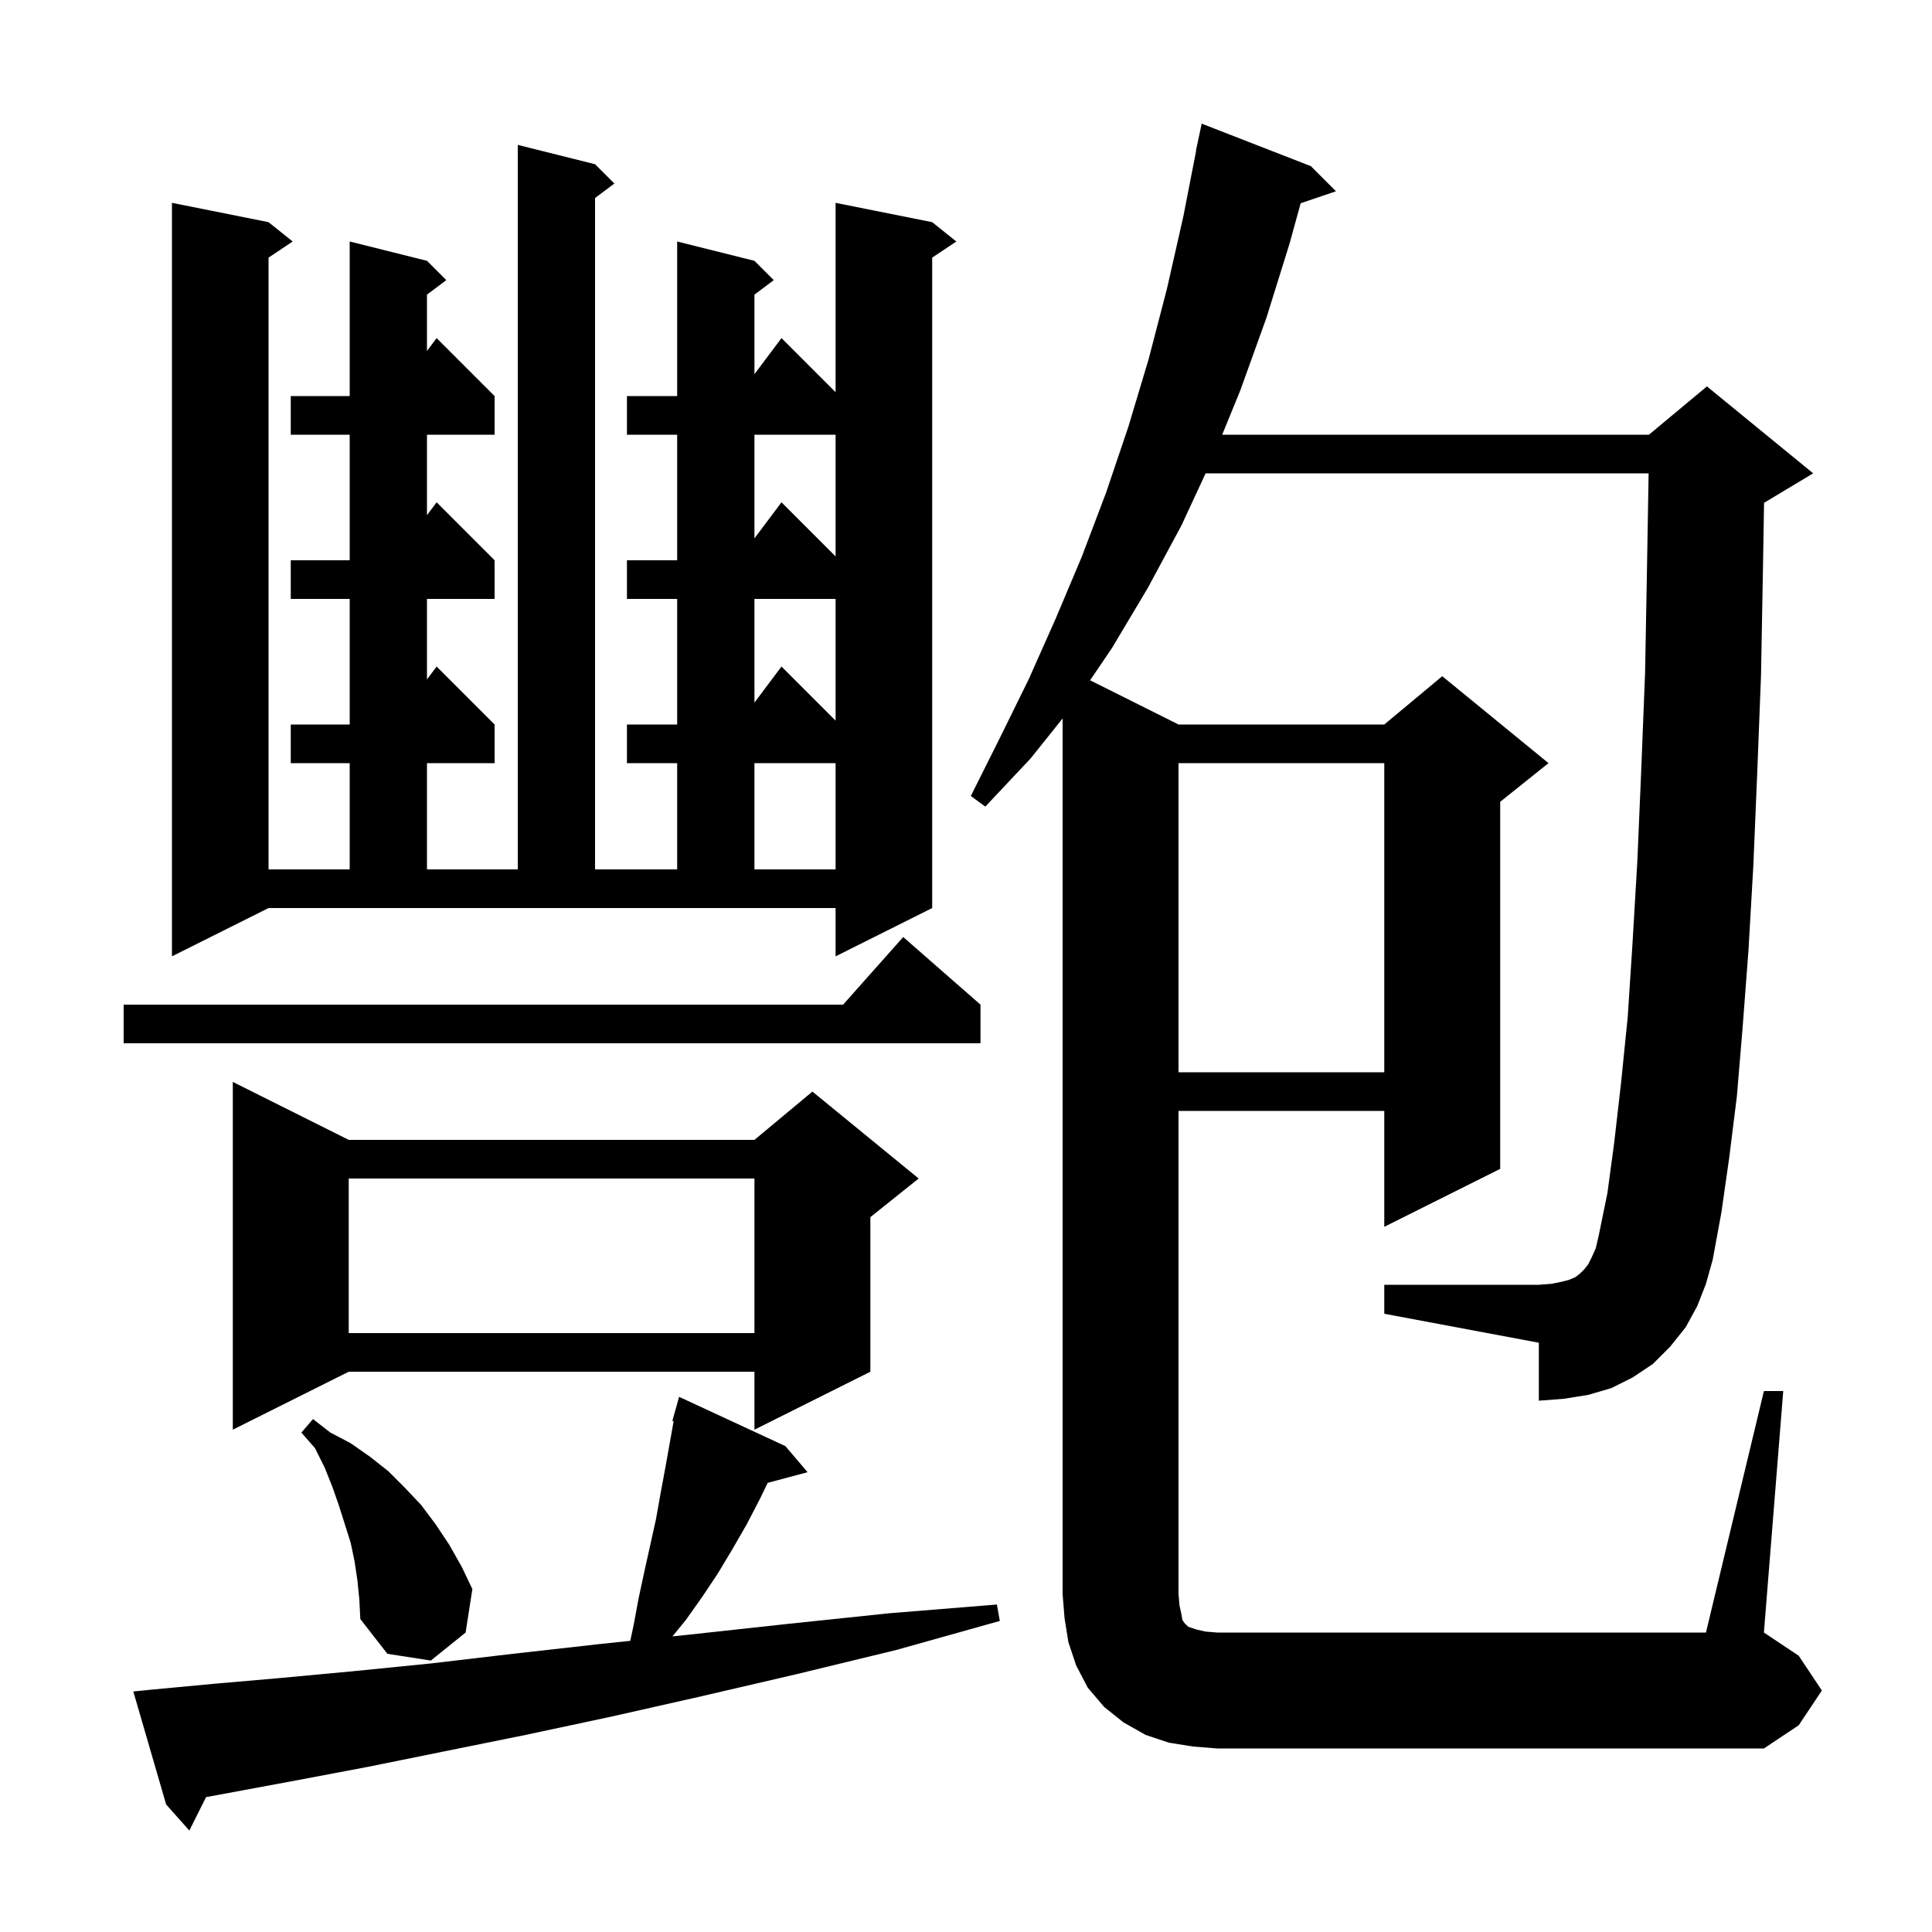 <svg xmlns="http://www.w3.org/2000/svg" xmlns:xlink="http://www.w3.org/1999/xlink" version="1.1" baseProfile="full" viewBox="0 0 200 200" width="200" height="200"><g fill="currentColor"><path d="M 15.8 174.9 L 22.2 174.3 L 29.1 173.7 L 36.6 173.0 L 44.6 172.2 L 53.1 171.2 L 62.0 170.2 L 65.245 169.858 L 65.6 168.2 L 66.1 165.5 L 66.7 162.7 L 67.9 157.3 L 68.4 154.5 L 68.9 151.8 L 69.734 147.13 L 69.6 147.1 L 70.3 144.6 L 81.3 149.7 L 83.6 152.4 L 79.467 153.507 L 78.7 155.1 L 77.3 157.8 L 75.8 160.4 L 74.3 162.9 L 72.7 165.3 L 71.0 167.7 L 69.61 169.399 L 71.5 169.2 L 81.6 168.1 L 92.1 167.0 L 103.2 166.1 L 103.5 167.8 L 92.8 170.8 L 82.5 173.3 L 72.6 175.6 L 63.3 177.7 L 54.4 179.6 L 46.0 181.3 L 38.1 182.9 L 30.7 184.3 L 23.7 185.6 L 21.331 186.037 L 19.6 189.5 L 17.2 186.8 L 13.8 175.1 Z M 182.6 144.0 L 184.6 144.0 L 182.6 169.0 L 186.2 171.4 L 188.6 175.0 L 186.2 178.6 L 182.6 181.0 L 126.0 181.0 L 123.5 180.8 L 121.0 180.4 L 118.6 179.6 L 116.3 178.3 L 114.3 176.7 L 112.6 174.7 L 111.4 172.4 L 110.6 170.0 L 110.2 167.5 L 110.0 165.0 L 110.0 74.375 L 106.7 78.5 L 102.0 83.5 L 100.5 82.4 L 103.5 76.4 L 106.5 70.3 L 109.3 64.0 L 112.0 57.6 L 114.5 51.0 L 116.8 44.2 L 118.9 37.2 L 120.8 29.9 L 122.5 22.4 L 123.824 15.603 L 123.8 15.6 L 124.4 12.8 L 135.7 17.2 L 138.3 19.8 L 134.644 21.04 L 133.5 25.2 L 131.1 32.9 L 128.4 40.4 L 126.521 45.0 L 170.7 45.0 L 176.7 40.0 L 187.7 49.0 L 182.7 52.0 L 182.615 52.035 L 182.5 58.9 L 182.3 69.9 L 181.9 80.2 L 181.5 89.7 L 181.0 98.4 L 180.4 106.3 L 179.8 113.5 L 179.0 119.9 L 178.2 125.5 L 177.3 130.4 L 176.6 132.9 L 175.7 135.2 L 174.5 137.4 L 172.9 139.4 L 171.1 141.2 L 169.0 142.6 L 166.8 143.7 L 164.4 144.4 L 161.9 144.8 L 159.3 145.0 L 159.3 139.0 L 143.3 136.0 L 143.3 133.0 L 159.3 133.0 L 160.6 132.9 L 161.6 132.7 L 162.4 132.5 L 163.1 132.2 L 163.6 131.8 L 164.0 131.4 L 164.4 130.9 L 164.8 130.1 L 165.2 129.2 L 165.5 127.9 L 166.4 123.5 L 167.1 118.3 L 167.8 112.2 L 168.5 105.3 L 169.0 97.6 L 169.5 89.1 L 169.9 79.7 L 170.3 69.6 L 170.5 58.6 L 170.664 49.0 L 124.804 49.0 L 122.3 54.4 L 118.8 60.9 L 115.1 67.1 L 112.847 70.423 L 122.0 75.0 L 143.3 75.0 L 149.3 70.0 L 160.3 79.0 L 155.3 83.0 L 155.3 121.0 L 143.3 127.0 L 143.3 115.0 L 122.0 115.0 L 122.0 165.0 L 122.1 166.2 L 122.3 167.1 L 122.4 167.7 L 122.6 168.0 L 123.0 168.4 L 123.9 168.7 L 124.8 168.9 L 126.0 169.0 L 176.6 169.0 Z M 37.0 163.6 L 36.7 161.6 L 36.3 159.7 L 35.1 155.9 L 34.4 153.9 L 33.6 151.9 L 32.6 149.9 L 31.2 148.3 L 32.4 146.9 L 34.2 148.3 L 36.3 149.4 L 38.3 150.8 L 40.2 152.3 L 41.9 154.0 L 43.6 155.8 L 45.1 157.8 L 46.5 159.9 L 47.8 162.2 L 48.9 164.5 L 48.2 169.0 L 44.6 171.9 L 40.1 171.2 L 37.3 167.6 L 37.2 165.6 Z M 36.1 118.0 L 78.1 118.0 L 84.1 113.0 L 95.1 122.0 L 90.1 126.0 L 90.1 142.0 L 78.1 148.0 L 78.1 142.0 L 36.1 142.0 L 24.1 148.0 L 24.1 112.0 Z M 36.1 122.0 L 36.1 138.0 L 78.1 138.0 L 78.1 122.0 Z M 122.0 79.0 L 122.0 111.0 L 143.3 111.0 L 143.3 79.0 Z M 101.5 104.0 L 101.5 108.0 L 12.8 108.0 L 12.8 104.0 L 87.278 104.0 L 93.5 97.0 Z M 17.8 99.0 L 17.8 21.0 L 27.8 23.0 L 30.3 25.0 L 27.8 26.667 L 27.8 90.0 L 36.2 90.0 L 36.2 79.0 L 30.1 79.0 L 30.1 75.0 L 36.2 75.0 L 36.2 62.0 L 30.1 62.0 L 30.1 58.0 L 36.2 58.0 L 36.2 45.0 L 30.1 45.0 L 30.1 41.0 L 36.2 41.0 L 36.2 25.0 L 44.2 27.0 L 46.2 29.0 L 44.2 30.5 L 44.2 36.333 L 45.2 35.0 L 51.2 41.0 L 51.2 45.0 L 44.2 45.0 L 44.2 53.333 L 45.2 52.0 L 51.2 58.0 L 51.2 62.0 L 44.2 62.0 L 44.2 70.333 L 45.2 69.0 L 51.2 75.0 L 51.2 79.0 L 44.2 79.0 L 44.2 90.0 L 53.6 90.0 L 53.6 15.0 L 61.6 17.0 L 63.6 19.0 L 61.6 20.5 L 61.6 90.0 L 70.1 90.0 L 70.1 79.0 L 64.9 79.0 L 64.9 75.0 L 70.1 75.0 L 70.1 62.0 L 64.9 62.0 L 64.9 58.0 L 70.1 58.0 L 70.1 45.0 L 64.9 45.0 L 64.9 41.0 L 70.1 41.0 L 70.1 25.0 L 78.1 27.0 L 80.1 29.0 L 78.1 30.5 L 78.1 38.733 L 80.9 35.0 L 86.5 40.6 L 86.5 21.0 L 96.5 23.0 L 99.0 25.0 L 96.5 26.667 L 96.5 94.0 L 86.5 99.0 L 86.5 94.0 L 27.8 94.0 Z M 78.1 79.0 L 78.1 90.0 L 86.5 90.0 L 86.5 79.0 Z M 78.1 62.0 L 78.1 72.733 L 80.9 69.0 L 86.5 74.6 L 86.5 62.0 Z M 78.1 45.0 L 78.1 55.733 L 80.9 52.0 L 86.5 57.6 L 86.5 45.0 Z "/></g></svg>